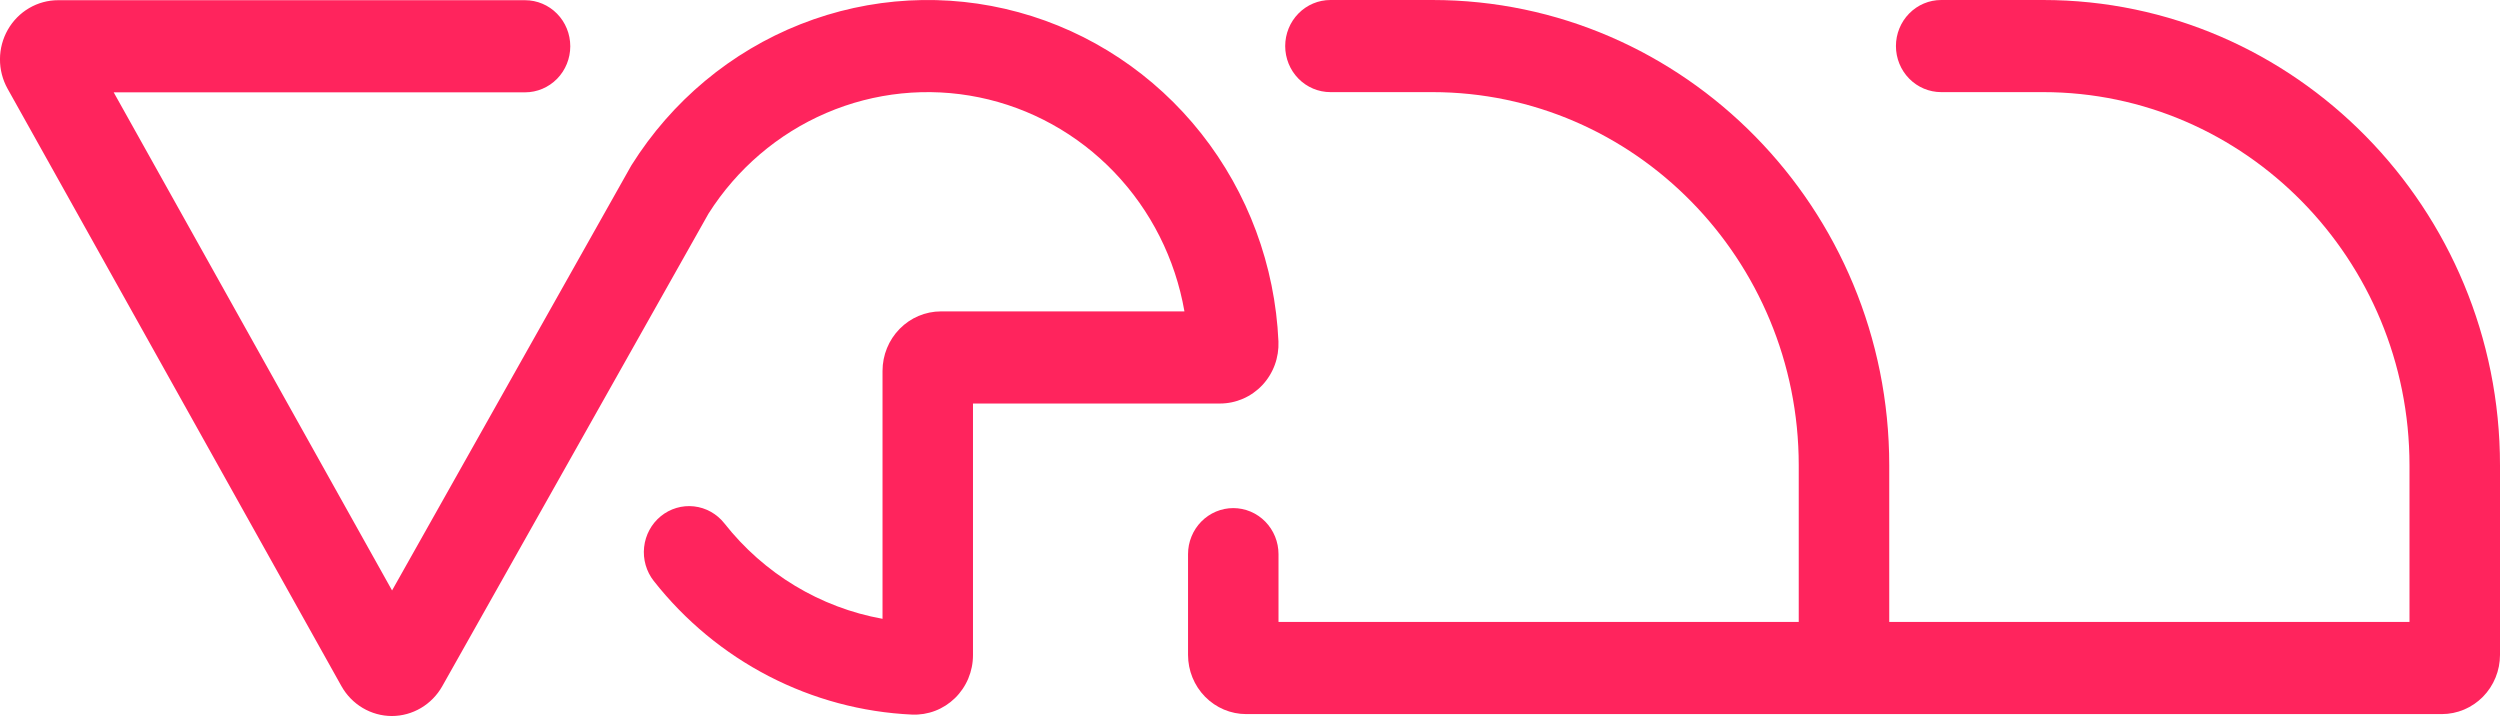 <svg width="206" height="59" viewBox="0 0 206 59" fill="none" xmlns="http://www.w3.org/2000/svg">
<g clip-path="url(#clip0_1061_1809)">
<path d="M104.014 31.737C104.463 31.258 104.811 30.692 105.04 30.073C105.268 29.453 105.371 28.793 105.344 28.132C105.064 21.88 102.837 15.881 98.986 11.004C95.134 6.127 89.858 2.624 83.921 1.005C77.985 -0.615 71.696 -0.268 65.966 1.994C60.235 4.257 55.361 8.319 52.049 13.591L52.003 13.666L32.306 48.653L9.368 7.608H43.264C44.252 7.608 45.201 7.208 45.9 6.496C46.599 5.784 46.991 4.819 46.991 3.812C46.991 2.805 46.599 1.84 45.9 1.128C45.201 0.416 44.252 0.017 43.264 0.017H4.793C3.954 0.016 3.13 0.24 2.402 0.666C1.675 1.091 1.07 1.704 0.648 2.442C0.226 3.181 0.002 4.019 -0.002 4.873C-0.006 5.727 0.21 6.567 0.624 7.31L28.133 56.534C28.551 57.281 29.155 57.902 29.885 58.335C30.614 58.768 31.442 58.997 32.287 59C33.129 58.998 33.957 58.771 34.686 58.34C35.415 57.909 36.02 57.291 36.44 56.547L58.381 17.601C60.724 13.908 64.105 11.019 68.083 9.311C72.062 7.602 76.453 7.154 80.686 8.023C84.918 8.893 88.795 11.04 91.812 14.186C94.829 17.332 96.845 21.33 97.598 25.659H77.533C76.257 25.661 75.034 26.178 74.132 27.097C73.229 28.016 72.721 29.262 72.72 30.561V50.99C67.582 50.065 62.95 47.269 59.688 43.124C59.069 42.338 58.169 41.836 57.187 41.726C56.204 41.616 55.219 41.908 54.447 42.538C53.676 43.168 53.182 44.084 53.075 45.085C52.967 46.086 53.254 47.089 53.872 47.874C56.446 51.144 59.675 53.817 63.344 55.715C67.013 57.614 71.037 58.693 75.148 58.882C75.798 58.91 76.446 58.805 77.055 58.572C77.663 58.339 78.219 57.983 78.689 57.525C79.158 57.068 79.532 56.518 79.787 55.909C80.043 55.3 80.174 54.645 80.174 53.983V33.25H100.535C101.185 33.249 101.828 33.114 102.426 32.854C103.023 32.594 103.564 32.214 104.014 31.737Z" fill="#FF245D"/>
<path d="M168.347 0H159.953C158.964 0 158.016 0.4 157.317 1.112C156.618 1.823 156.225 2.789 156.225 3.795C156.225 4.802 156.618 5.768 157.317 6.479C158.016 7.191 158.964 7.591 159.953 7.591H168.347C184.997 7.591 198.542 21.387 198.542 38.339V51.246H155.674V38.342C155.674 17.201 138.782 0 118.021 0H109.627C108.638 0 107.69 0.4 106.991 1.112C106.292 1.823 105.9 2.789 105.9 3.795C105.9 4.802 106.292 5.768 106.991 6.479C107.69 7.191 108.638 7.591 109.627 7.591H118.021C134.672 7.591 148.216 21.387 148.216 38.339V51.246H105.349V45.663C105.349 45.164 105.252 44.671 105.065 44.211C104.877 43.75 104.603 43.332 104.257 42.979C103.911 42.627 103.5 42.347 103.048 42.156C102.595 41.966 102.111 41.867 101.621 41.867C101.132 41.867 100.647 41.966 100.195 42.156C99.743 42.347 99.332 42.627 98.986 42.979C98.639 43.332 98.365 43.75 98.178 44.211C97.99 44.671 97.894 45.164 97.894 45.663V53.96C97.894 55.254 98.399 56.496 99.298 57.411C100.197 58.326 101.416 58.841 102.687 58.841H201.207C202.478 58.841 203.697 58.326 204.596 57.411C205.495 56.496 206 55.254 206 53.96V38.342C206 17.201 189.108 0 168.347 0Z" fill="#FF245D"/>
</g>
<defs>
<clipPath id="clip0_1061_1809">
<rect width="206" height="59" fill="white"/>
</clipPath>
</defs>
</svg>
